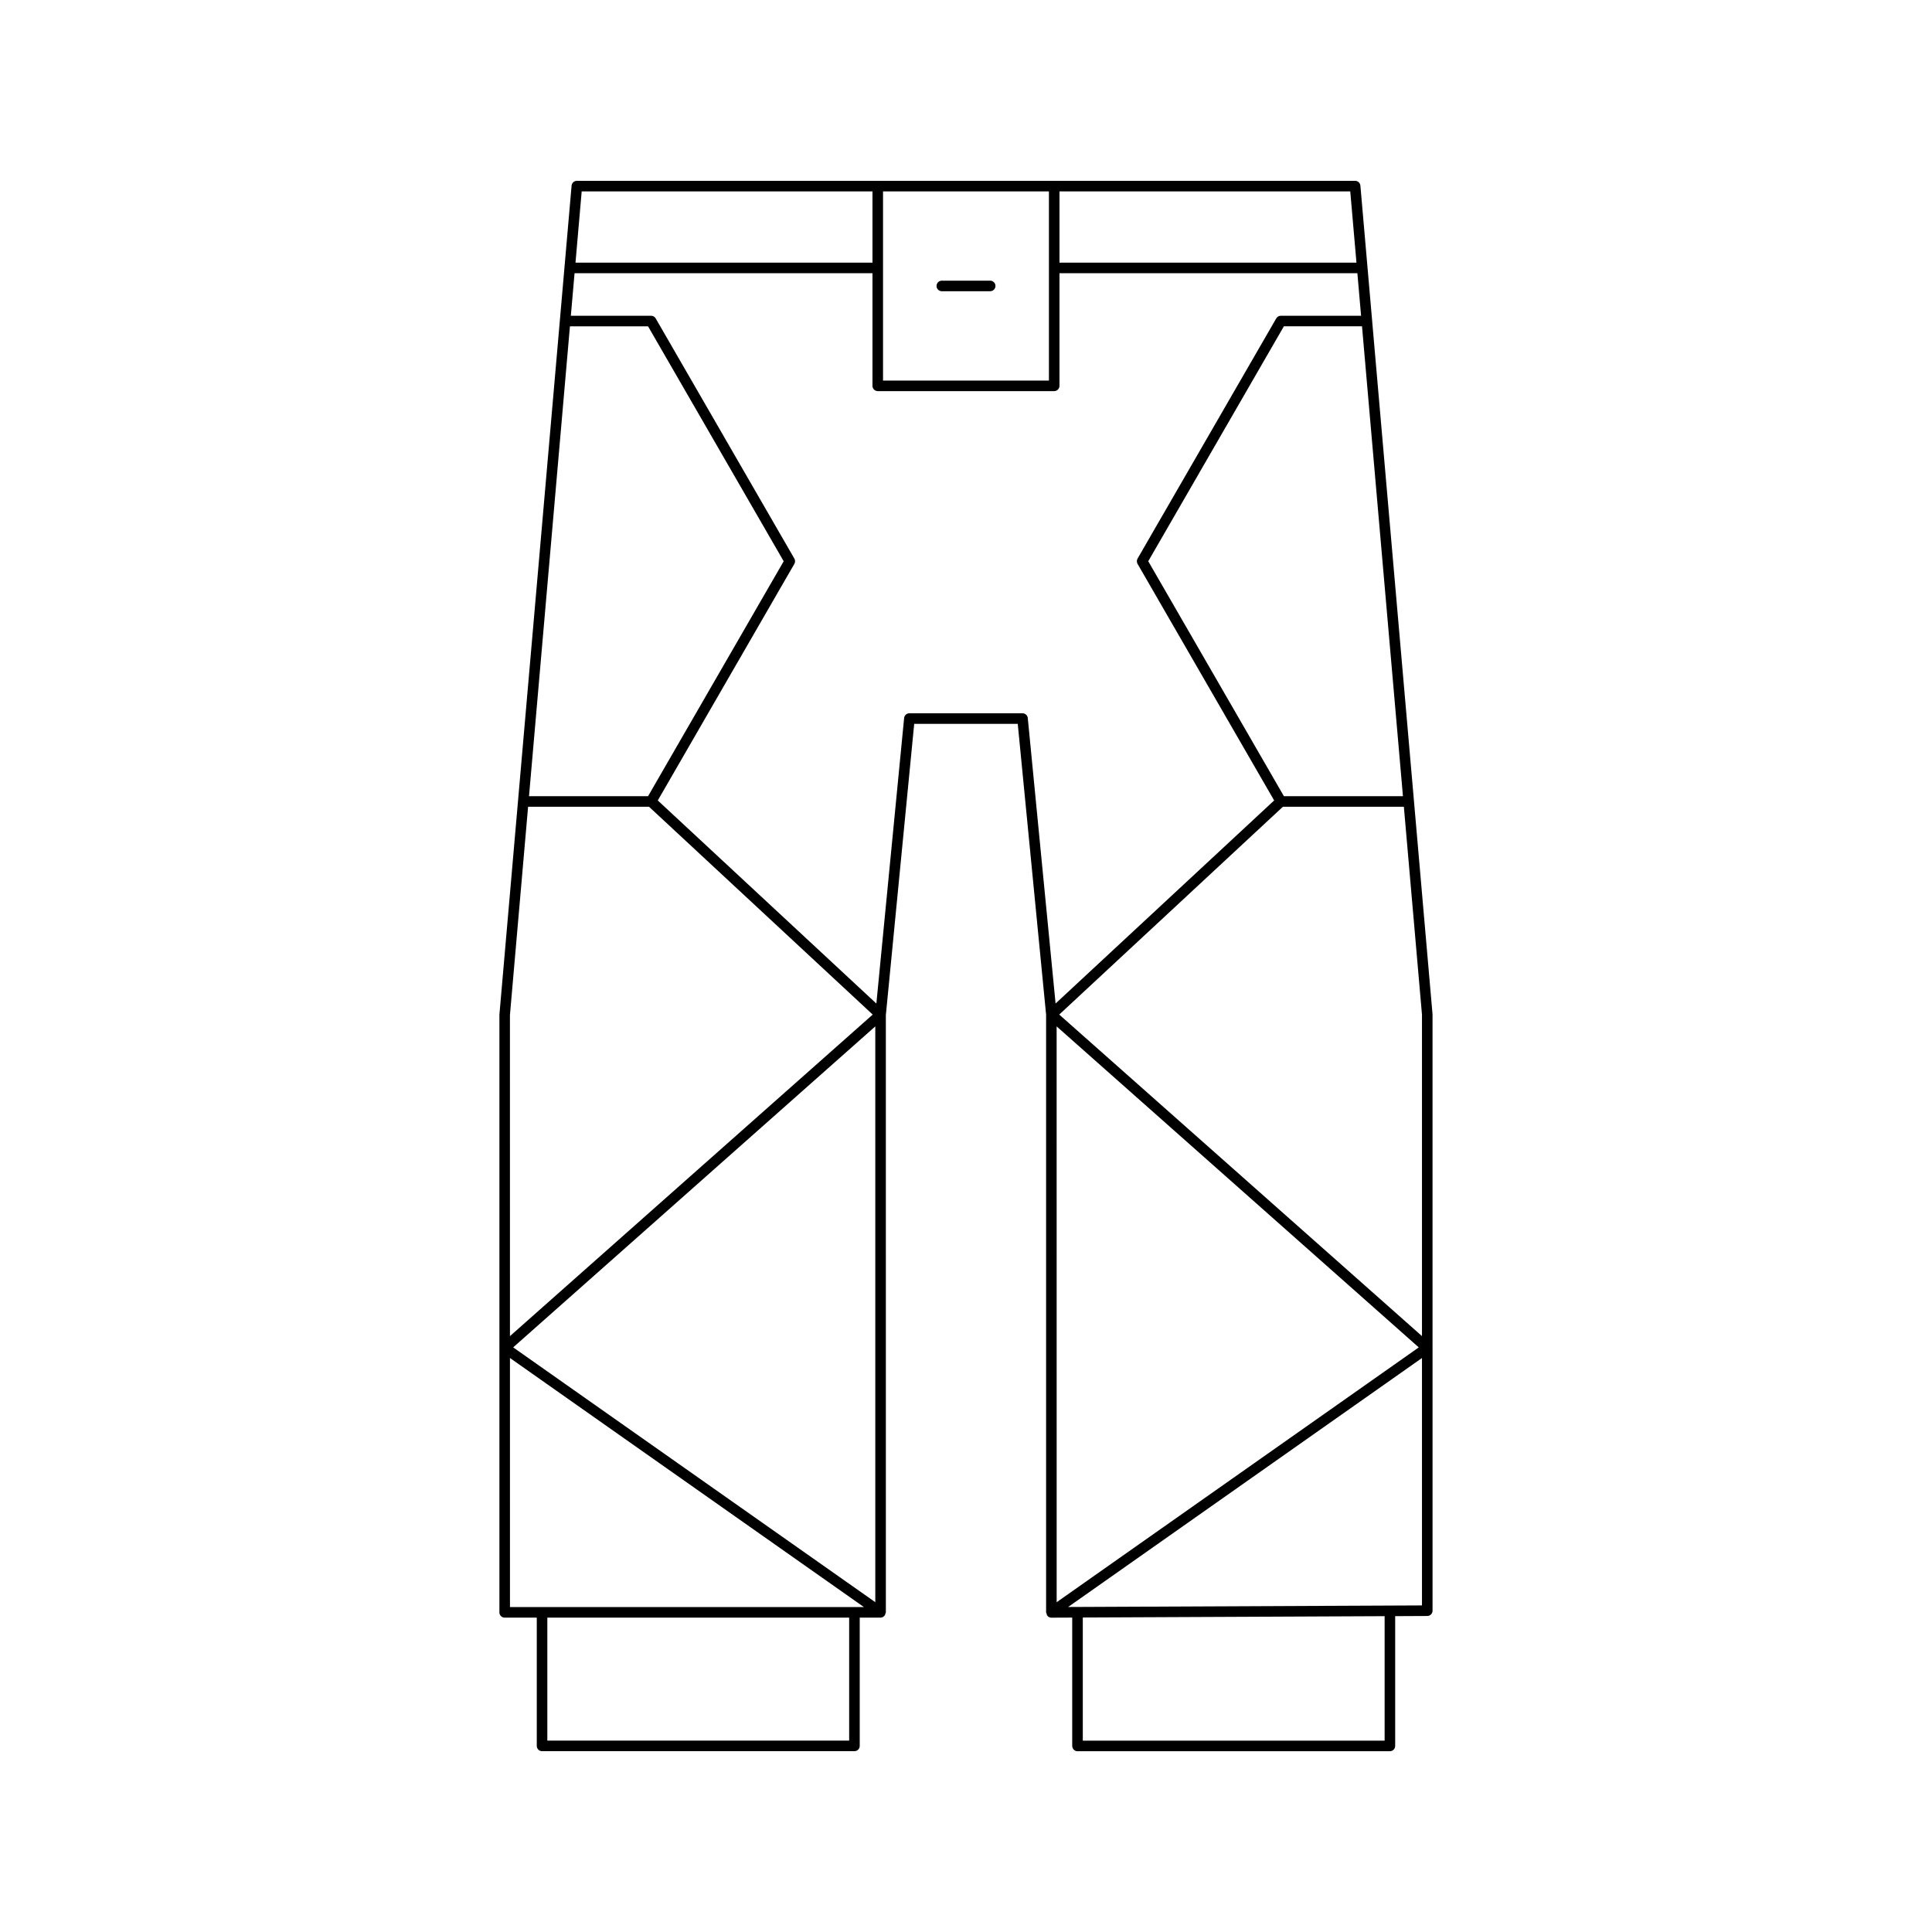 <?xml version="1.0" encoding="UTF-8"?>
<!-- Uploaded to: SVG Repo, www.svgrepo.com, Generator: SVG Repo Mixer Tools -->
<svg fill="#000000" width="800px" height="800px" version="1.1" viewBox="144 144 512 512" xmlns="http://www.w3.org/2000/svg">
 <g>
  <path d="m277.75 572.69h8.5v33.992c0 0.77 0.629 1.398 1.398 1.398h82.789c0.77 0 1.398-0.629 1.398-1.398v-33.992h5.527c0.438 0 0.789-0.227 1.043-0.543 0.023-0.031 0.074-0.02 0.098-0.051 0.086-0.121 0.051-0.27 0.094-0.406 0.047-0.141 0.164-0.242 0.164-0.395l-0.004-158.26 7.516-77.207h27.441l7.512 77.07v158.4c0 0.148 0.121 0.258 0.164 0.398 0.043 0.137 0.004 0.281 0.094 0.406 0.023 0.031 0.07 0.02 0.098 0.051 0.031 0.039 0.02 0.098 0.055 0.137 0.262 0.262 0.617 0.41 0.988 0.41h0.004l5.519-0.023v34.016c0 0.77 0.629 1.398 1.398 1.398h82.789c0.77 0 1.398-0.629 1.398-1.398v-34.398l8.508-0.039c0.77-0.004 1.395-0.629 1.395-1.398v-69.578l0.004-0.004c0-0.004-0.004-0.004-0.004-0.004l-0.004-88.496-15.996-183.68c0-0.004 0.008-0.008 0.008-0.016s-0.008-0.016-0.008-0.023l-3.121-35.859c-0.059-0.723-0.668-1.277-1.395-1.277h-206.25c-0.727 0-1.332 0.559-1.395 1.277l-3.121 35.859c0 0.012-0.012 0.016-0.012 0.023s0.008 0.012 0.008 0.016l-16.004 183.8v158.4c-0.004 0.77 0.625 1.398 1.398 1.398zm91.285 32.594h-79.988v-32.594h79.988zm-89.887-35.395-0.004-66.004 93.801 66.004zm96.816-1.293-95.965-67.527 95.961-85.062zm48.055-152.59 95.969 85.07-95.961 67.523zm86.922 189.28h-79.988v-32.629l79.988-0.355zm9.898-35.832-93.77 0.418 93.77-65.984zm0-156.56v85.188l-96.129-85.211 59.277-55.074h32.051zm-5.043-57.898h-31.551l-35.945-62.262 35.945-62.262h20.703zm-91.023-160.28h77.059l1.645 18.895-78.703-0.004zm-46.762 0h43.965v50.137h-43.965zm-79.855 0h77.059v18.895h-78.703zm-1.891 21.691h78.949v29.844c0 0.77 0.629 1.398 1.398 1.398h46.762c0.77 0 1.398-0.629 1.398-1.398v-29.844h78.949l0.98 11.273-21.266-0.004c-0.496 0-0.961 0.27-1.215 0.699l-36.754 63.66c-0.246 0.434-0.246 0.969 0 1.398l36.195 62.695-57.922 53.812-7.367-75.652c-0.07-0.715-0.672-1.262-1.395-1.262h-29.98c-0.723 0-1.324 0.547-1.395 1.262l-7.356 75.66-57.926-53.82 36.195-62.695c0.246-0.434 0.246-0.969 0-1.398l-36.754-63.66c-0.25-0.434-0.715-0.699-1.215-0.699h-21.266zm-1.227 14.07h20.703l35.945 62.262-35.945 62.262h-31.547zm-11.086 127.32h32.047l59.281 55.078-96.137 85.211-0.004-85.07z"/>
  <path d="m406.41 218.38h-12.824c-0.77 0-1.398 0.629-1.398 1.398 0 0.77 0.629 1.398 1.398 1.398h12.824c0.77 0 1.398-0.629 1.398-1.398 0-0.77-0.625-1.398-1.398-1.398z"/>
 </g>
</svg>